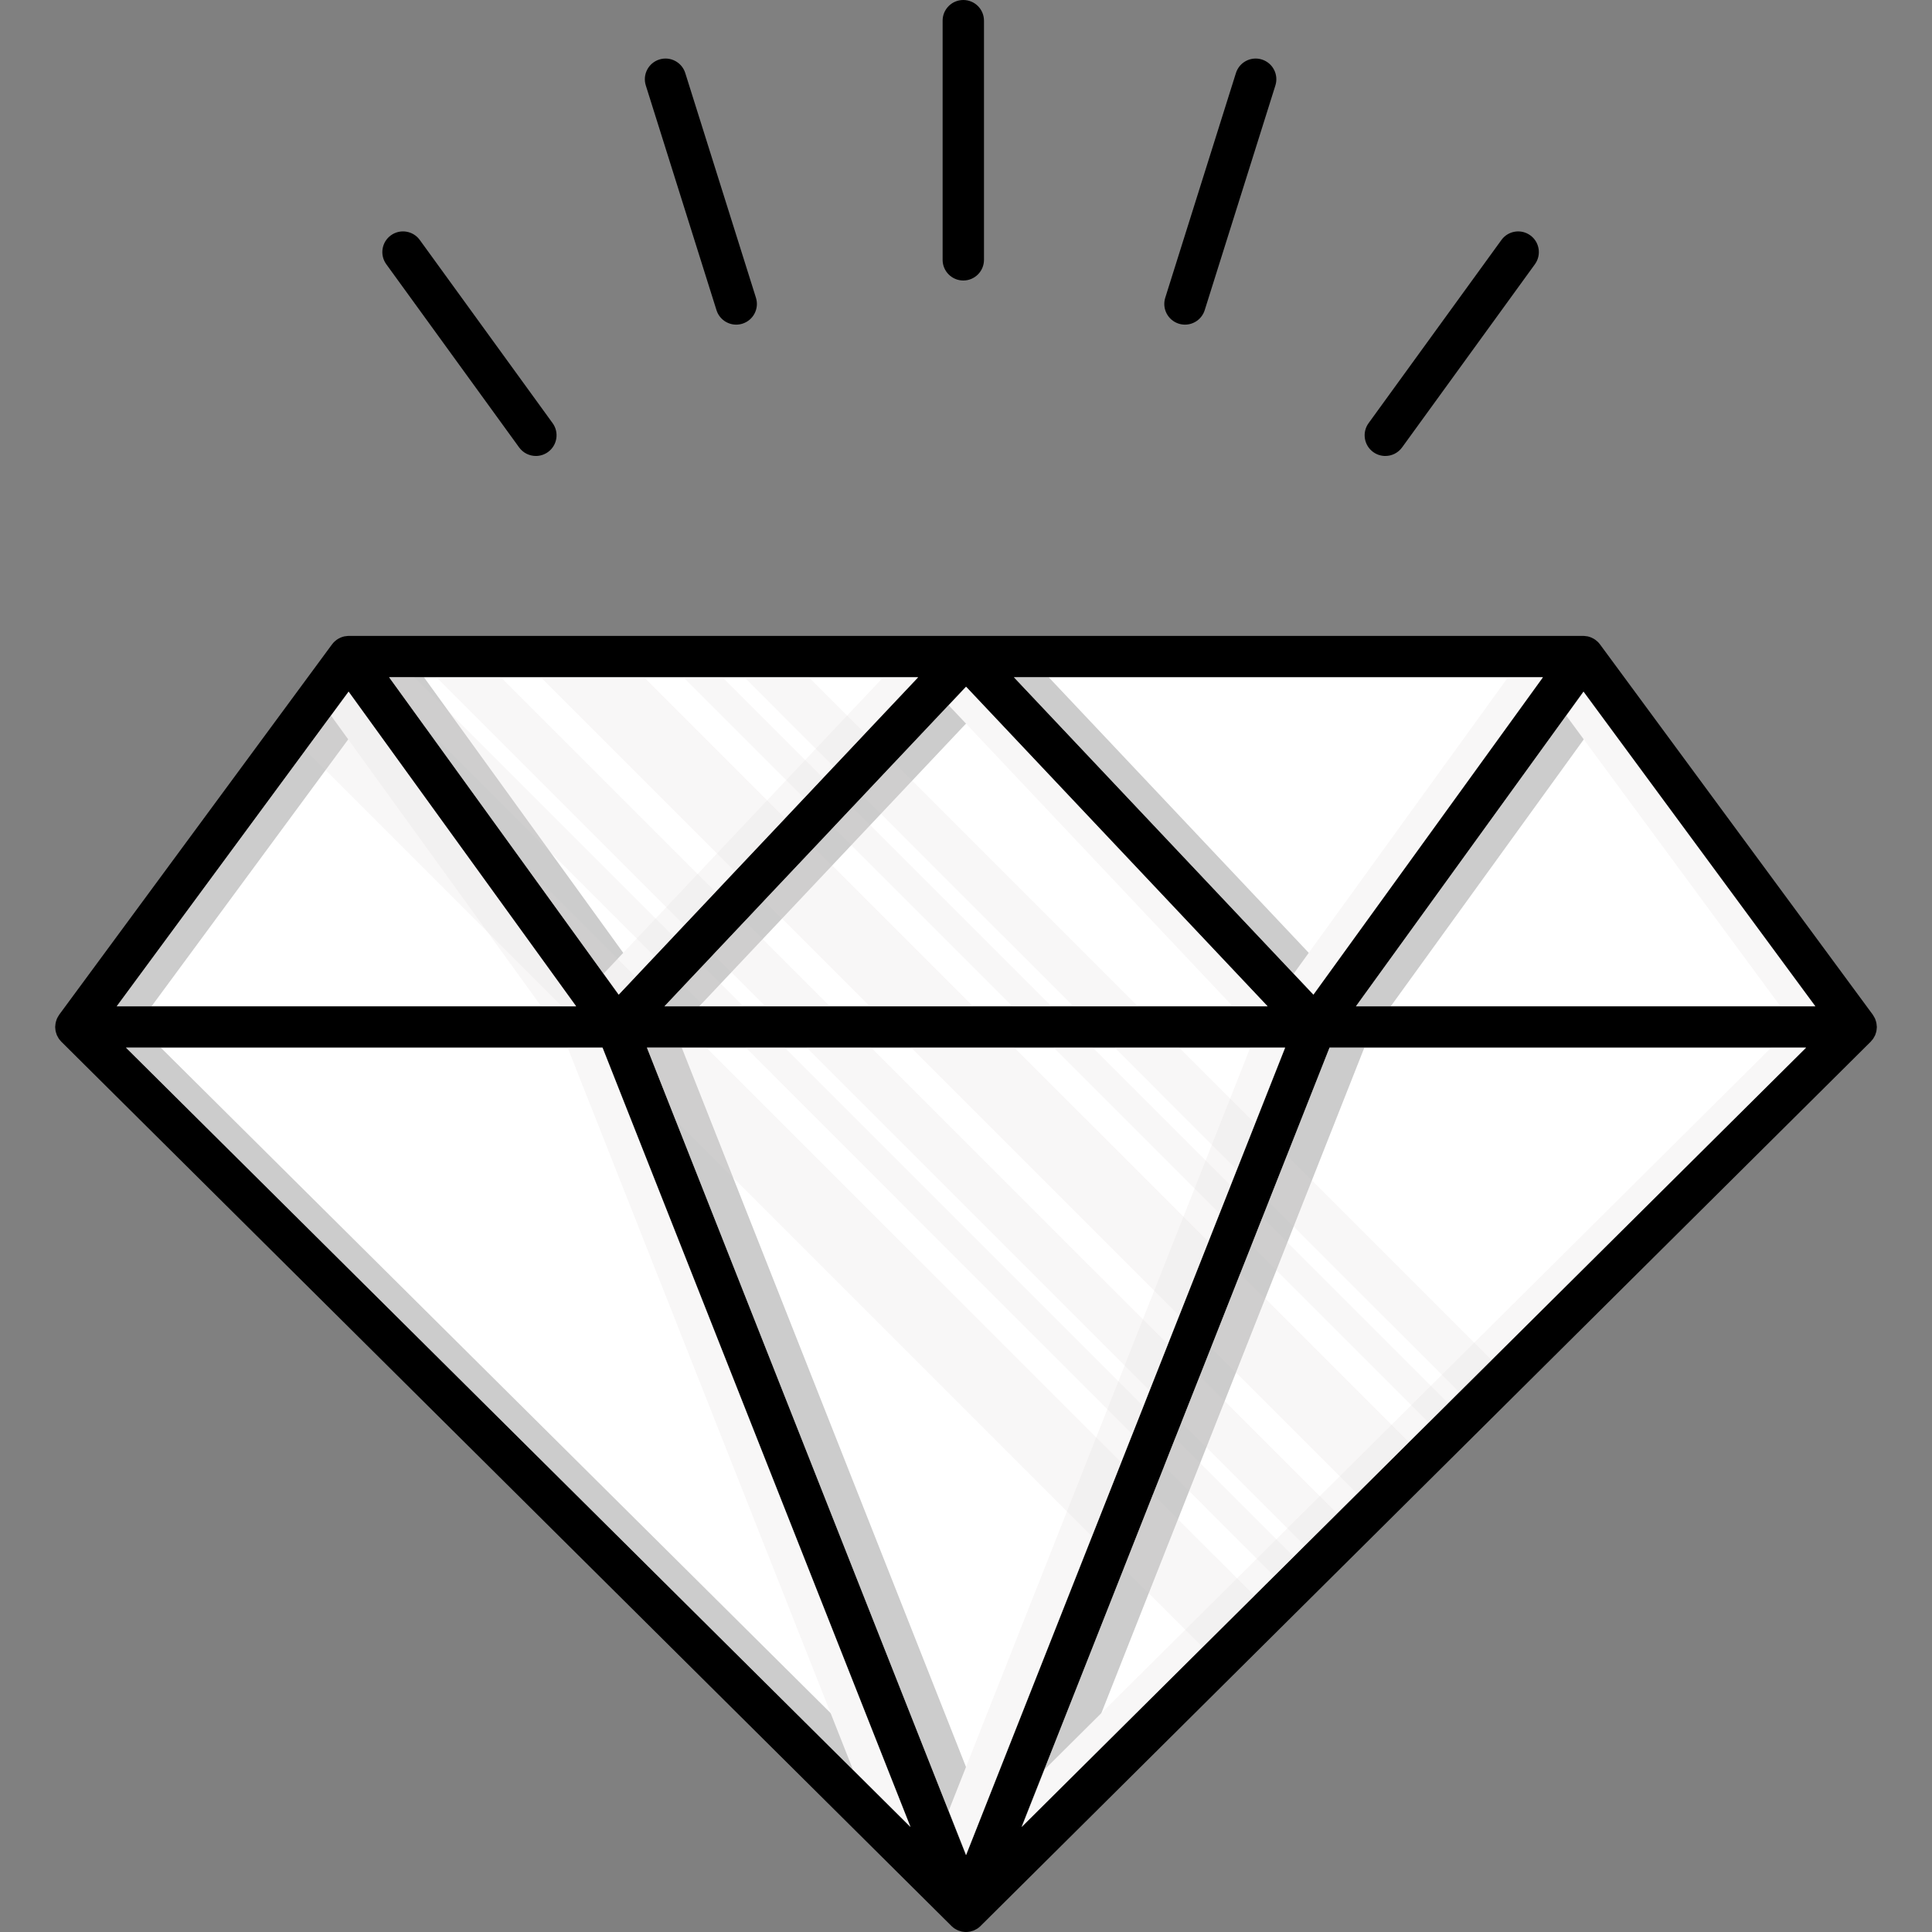 <svg xmlns="http://www.w3.org/2000/svg" version="1.1" xmlns:xlink="http://www.w3.org/1999/xlink" xmlns:svgjs="http://svgjs.com/svgjs" width="512" height="512" x="0" y="0" viewBox="0 0 467.098 467.098" style="enable-background:new 0 0 512 512" xml:space="preserve" class=""><rect x="0" y="0" width="467.098" height="467.098" fill="#808080" stroke="none"/><g>
<path style="" d="M453.739,248.088c-0.01-0.2-0.03-0.39-0.06-0.58c-0.02-0.13-0.04-0.26-0.07-0.38
	c-0.04-0.18-0.1-0.35-0.16-0.51c-0.04-0.13-0.09-0.26-0.14-0.39c-0.07-0.15-0.16-0.3-0.25-0.44c-0.07-0.13-0.14-0.26-0.22-0.37
	c-0.02-0.03-0.03-0.06-0.05-0.09l-65.97-89.55c-0.09-0.12-0.19-0.23-0.29-0.35c-0.02-0.02-0.04-0.05-0.07-0.08
	c-0.2-0.22-0.43-0.41-0.67-0.59c-0.02-0.02-0.04-0.05-0.07-0.06c-0.01-0.02-0.04-0.03-0.05-0.04c-0.24-0.17-0.49-0.31-0.76-0.43
	c-0.05-0.03-0.11-0.05-0.16-0.08c-0.26-0.11-0.53-0.2-0.81-0.27c-0.03-0.01-0.06-0.01-0.09-0.02c-0.26-0.05-0.52-0.08-0.79-0.1
	c-0.05,0-0.11-0.01-0.16-0.01h-298.7c-0.05,0-0.11,0.01-0.16,0.01c-0.27,0.02-0.53,0.05-0.79,0.1c-0.03,0.01-0.06,0.01-0.09,0.02
	c-0.28,0.07-0.55,0.16-0.81,0.27c-0.06,0.03-0.11,0.05-0.16,0.08c-0.27,0.12-0.52,0.26-0.76,0.43c-0.01,0.01-0.04,0.02-0.05,0.04
	c-0.03,0.01-0.05,0.04-0.07,0.06c-0.24,0.18-0.47,0.37-0.67,0.59c-0.03,0.03-0.05,0.06-0.07,0.08c-0.1,0.11-0.2,0.23-0.29,0.35
	l-65.97,89.55c-0.02,0.03-0.03,0.06-0.05,0.09c-0.08,0.11-0.15,0.24-0.22,0.36c-0.09,0.15-0.18,0.3-0.25,0.45
	c-0.05,0.13-0.1,0.25-0.14,0.38c-0.06,0.17-0.12,0.34-0.16,0.52c-0.03,0.12-0.05,0.25-0.07,0.38c-0.03,0.19-0.05,0.38-0.06,0.58
	c0,0.07-0.02,0.13-0.02,0.2c0,0.06,0.01,0.11,0.01,0.17c0.01,0.2,0.03,0.39,0.06,0.59c0.02,0.12,0.04,0.24,0.06,0.36
	c0.05,0.19,0.11,0.37,0.18,0.56c0.04,0.11,0.07,0.22,0.11,0.33c0.09,0.19,0.2,0.38,0.31,0.56c0.05,0.08,0.09,0.17,0.14,0.25
	c0.14,0.2,0.3,0.39,0.47,0.57c0.04,0.05,0.08,0.11,0.13,0.16l215.22,213.8c0,0.01,0.01,0.01,0.01,0.02
	c0.02,0.02,0.04,0.03,0.06,0.05c0.21,0.2,0.44,0.39,0.68,0.55c0.01,0,0.01,0.01,0.02,0.01c0.03,0.03,0.07,0.04,0.11,0.06
	c0.2,0.13,0.42,0.24,0.64,0.34c0.04,0.02,0.08,0.05,0.12,0.06c0.01,0.01,0.03,0.01,0.04,0.01c0,0.01,0,0.01,0.01,0.01
	c0.04,0.02,0.09,0.02,0.13,0.04c0.19,0.07,0.38,0.12,0.57,0.17c0.06,0.01,0.12,0.03,0.18,0.05c0,0,0.01,0,0.02,0
	c0.03,0,0.06,0,0.09,0.01c0.28,0.05,0.56,0.08,0.84,0.08c0.29,0,0.57-0.03,0.85-0.08c0.03-0.01,0.06-0.01,0.09-0.01h0.01
	c0.06-0.01,0.11-0.04,0.17-0.05c0.19-0.05,0.39-0.1,0.58-0.17c0.05-0.02,0.09-0.02,0.14-0.04l0.01-0.01c0.01,0,0.02,0,0.03-0.01
	c0.04-0.01,0.07-0.04,0.11-0.05c0.23-0.11,0.46-0.23,0.68-0.36c0.03-0.02,0.06-0.03,0.08-0.05h0.01c0.25-0.17,0.48-0.36,0.69-0.56
	c0.03-0.02,0.05-0.04,0.07-0.06c0,0,0,0,0-0.01l215.22-213.8c0.06-0.07,0.11-0.14,0.17-0.21c0.15-0.17,0.3-0.33,0.43-0.52
	c0.06-0.08,0.1-0.18,0.15-0.27c0.11-0.18,0.21-0.35,0.3-0.54c0.04-0.11,0.08-0.22,0.12-0.34c0.06-0.18,0.12-0.36,0.17-0.54
	c0.02-0.13,0.04-0.25,0.06-0.37c0.03-0.2,0.05-0.39,0.06-0.59c0-0.05,0.01-0.11,0.01-0.17
	C453.759,248.218,453.739,248.158,453.739,248.088z M373.009,163.748l-55.48,76.72l-72.39-76.72L373.009,163.748L373.009,163.748z
	 M306.449,243.288h-145.8l72.9-77.26L306.449,243.288z M221.959,163.748l-72.39,76.72l-55.48-76.72L221.959,163.748L221.959,163.748
	z M84.269,167.228l55,76.06H28.229L84.269,167.228z M30.459,253.288h115.2l74.45,188.41L30.459,253.288z M233.549,448.498
	l-77.14-195.21h154.28L233.549,448.498z M246.989,441.698l74.45-188.41h115.2L246.989,441.698z M327.829,243.288l55-76.06
	l56.04,76.06H327.829z" fill="#000000" data-original="#4d362b" class=""></path>
<g>
	<polygon style="" points="373.009,163.748 317.529,240.468 245.139,163.748 	" fill="#ffffff" data-original="#ec7063" class=""></polygon>
	<polygon style="" points="438.869,243.288 327.829,243.288 382.829,167.228 	" fill="#ffffff" data-original="#ec7063" class=""></polygon>
	<polygon style="" points="436.639,253.288 360.619,328.808 352.799,336.578 350.129,339.238 345.409,343.928 
		340.619,348.678 328.109,361.118 323.269,365.918 315.439,373.688 312.779,376.348 308.049,381.038 303.269,385.788 
		290.749,398.218 246.989,441.698 271.699,379.168 278.759,361.288 281.469,354.448 284.129,347.698 285.639,343.888 
		290.059,332.708 292.789,325.798 299.849,307.908 302.559,301.078 305.219,294.328 306.729,290.518 311.149,279.338 
		321.439,253.288 	" fill="#ffffff" data-original="#ec7063" class=""></polygon>
	<polygon style="" points="306.449,243.288 160.649,243.288 160.709,243.228 165.339,238.318 169.909,233.478 
		172.489,230.738 180.059,222.718 184.739,217.748 196.859,204.918 201.489,200.008 206.059,195.158 208.639,192.428 
		216.209,184.398 233.549,166.028 	" fill="#ffffff" data-original="#ec7063" class=""></polygon>
	<polygon style="" points="310.689,253.288 303.439,271.628 299.019,282.808 297.519,286.618 294.849,293.368 
		292.149,300.208 285.079,318.088 282.349,324.998 277.929,336.178 276.429,339.998 273.759,346.748 271.059,353.578 
		263.989,371.458 233.549,448.498 163.329,270.798 156.409,253.288 	" fill="#ffffff" data-original="#ec7063" class=""></polygon>
	<polygon style="" points="221.959,163.748 209.139,177.328 201.569,185.358 198.989,188.088 194.419,192.938 
		189.789,197.848 177.669,210.678 172.989,215.648 165.419,223.668 162.839,226.408 158.269,231.248 153.639,236.158 
		149.569,240.468 127.699,210.218 127.689,210.208 102.769,175.748 94.089,163.748 	" fill="#ffffff" data-original="#ec7063" class=""></polygon>
	<polygon style="" points="139.269,243.288 28.229,243.288 73.869,181.338 84.269,167.228 	" fill="#ffffff" data-original="#ec7063" class=""></polygon>
	<polygon style="" points="220.109,441.698 30.459,253.288 145.659,253.288 	" fill="#ffffff" data-original="#ec7063" class=""></polygon>
</g>
<g style="opacity:0.2;">
	<polygon points="321.134,235.368 253.556,163.748 245.056,163.748 317.446,240.468 	" fill="#000000" data-original="#000000" class=""></polygon>
	<polygon points="327.746,243.288 336.246,243.288 387.035,173.05 382.746,167.228 	" fill="#000000" data-original="#000000" class=""></polygon>
	<polygon points="321.356,253.288 246.906,441.698 260.899,427.796 329.856,253.288 	" fill="#000000" data-original="#000000" class=""></polygon>
	<polygon points="160.566,243.288 169.066,243.288 237.716,170.532 233.466,166.028 	" fill="#000000" data-original="#000000" class=""></polygon>
	<polygon points="156.326,253.288 233.466,448.498 237.716,437.743 164.826,253.288 	" fill="#000000" data-original="#000000" class=""></polygon>
	<polygon points="154.298,235.368 102.506,163.748 94.006,163.748 149.486,240.468 	" fill="#000000" data-original="#000000" class=""></polygon>
	<polygon points="88.396,173.05 84.186,167.228 28.146,243.288 36.646,243.288 	" fill="#000000" data-original="#000000" class=""></polygon>
	<polygon points="30.376,253.288 220.026,441.698 214.532,427.796 38.876,253.288 	" fill="#000000" data-original="#000000" class=""></polygon>
	<g>
		<polygon style="" points="373.092,163.748 364.592,163.748 312.8,235.368 317.612,240.468 		" fill="#ddd5d5" data-original="#ffffff" class=""></polygon>
		<polygon style="" points="438.952,243.288 382.912,167.228 378.702,173.05 430.452,243.288 		" fill="#ddd5d5" data-original="#ffffff" class=""></polygon>
		<polygon style="" points="252.566,427.796 247.072,441.698 436.722,253.288 428.222,253.288 		" fill="#ddd5d5" data-original="#ffffff" class=""></polygon>
		<polygon style="" points="306.532,243.288 233.632,166.028 229.382,170.532 298.032,243.288 		" fill="#ddd5d5" data-original="#ffffff" class=""></polygon>
		<polygon style="" points="310.772,253.288 302.272,253.288 229.382,437.743 233.632,448.498 		" fill="#ddd5d5" data-original="#ffffff" class=""></polygon>
		<polygon style="" points="222.042,163.748 213.542,163.748 145.964,235.368 149.652,240.468 		" fill="#ddd5d5" data-original="#ffffff" class=""></polygon>
		<polygon style="" points="139.352,243.288 84.352,167.228 80.063,173.05 130.852,243.288 		" fill="#ddd5d5" data-original="#ffffff" class=""></polygon>
		<polygon style="" points="145.742,253.288 137.242,253.288 206.199,427.796 220.192,441.698 		" fill="#ddd5d5" data-original="#ffffff" class=""></polygon>
	</g>
</g>
<g>
	<path style="" d="M232.897,67.819c2.761,0,5-2.239,5-5V5c0-2.761-2.238-5-5-5s-5,2.239-5,5v57.819
		C227.897,65.581,230.136,67.819,232.897,67.819z" fill="#000000" data-original="#4d362b" class=""></path>
	<path style="" d="M173.225,74.987c0.671,2.135,2.643,3.501,4.768,3.501c0.497,0,1.002-0.075,1.502-0.232
		c2.634-0.829,4.098-3.636,3.269-6.27l-17.09-54.331c-0.829-2.634-3.635-4.099-6.27-3.269c-2.634,0.829-4.098,3.636-3.269,6.27
		L173.225,74.987z" fill="#000000" data-original="#4d362b" class=""></path>
	<path style="" d="M125.509,108.174c0.979,1.349,2.504,2.065,4.052,2.065c1.018,0,2.045-0.31,2.931-0.953
		c2.236-1.621,2.734-4.748,1.113-6.983l-32.119-44.292c-1.621-2.236-4.749-2.732-6.983-1.113c-2.236,1.621-2.734,4.748-1.113,6.983
		L125.509,108.174z" fill="#000000" data-original="#4d362b" class=""></path>
	<path style="" d="M284.99,78.256c0.499,0.157,1.004,0.232,1.501,0.232c2.126,0,4.097-1.366,4.769-3.501l17.09-54.331
		c0.829-2.634-0.635-5.441-3.27-6.27c-2.634-0.829-5.44,0.635-6.27,3.269l-17.09,54.331
		C280.892,74.621,282.356,77.428,284.99,78.256z" fill="#000000" data-original="#4d362b" class=""></path>
	<path style="" d="M331.993,109.287c0.887,0.643,1.914,0.953,2.932,0.953c1.548,0,3.073-0.716,4.052-2.065
		l32.119-44.292c1.621-2.235,1.123-5.362-1.112-6.983s-5.361-1.123-6.983,1.113l-32.119,44.292
		C329.26,104.54,329.758,107.666,331.993,109.287z" fill="#000000" data-original="#4d362b" class=""></path>
</g>
<g style="opacity:0.2;">
	<polygon style="" points="84.269,167.228 139.269,243.288 135.819,243.288 73.869,181.338 	" fill="#ddd5d5" data-original="#ffffff" class=""></polygon>
	<polygon style="" points="127.699,210.218 153.639,236.158 149.569,240.468 	" fill="#ddd5d5" data-original="#ffffff" class=""></polygon>
	<polygon style="" points="160.769,243.288 160.649,243.288 160.709,243.228 	" fill="#ddd5d5" data-original="#ffffff" class=""></polygon>
	<polygon style="" points="170.769,253.288 271.059,353.578 263.989,371.458 163.329,270.798 156.409,253.288 	" fill="#ddd5d5" data-original="#ffffff" class=""></polygon>
	<polygon style="" points="303.269,385.788 290.749,398.218 271.699,379.168 278.759,361.288 	" fill="#ddd5d5" data-original="#ffffff" class=""></polygon>
	<polygon style="" points="100.179,163.748 162.839,226.408 158.269,231.248 102.769,175.748 94.089,163.748 	" fill="#ddd5d5" data-original="#ffffff" class=""></polygon>
	<polygon style="" points="179.719,243.288 170.309,243.288 165.339,238.318 169.909,233.478 	" fill="#ddd5d5" data-original="#ffffff" class=""></polygon>
	<polygon style="" points="276.429,339.998 273.759,346.748 180.309,253.288 189.719,253.288 	" fill="#ddd5d5" data-original="#ffffff" class=""></polygon>
	<polygon style="" points="312.779,376.348 308.049,381.038 281.469,354.448 284.129,347.698 	" fill="#ddd5d5" data-original="#ffffff" class=""></polygon>
	<polygon style="" points="172.989,215.648 165.419,223.668 105.499,163.748 121.089,163.748 	" fill="#ddd5d5" data-original="#ffffff" class=""></polygon>
	<polygon style="" points="200.629,243.288 185.039,243.288 172.489,230.738 180.059,222.718 	" fill="#ddd5d5" data-original="#ffffff" class=""></polygon>
	<polygon style="" points="282.349,324.998 277.929,336.178 195.039,253.288 210.629,253.288 	" fill="#ddd5d5" data-original="#ffffff" class=""></polygon>
	<polygon style="" points="323.269,365.918 315.439,373.688 285.639,343.888 290.059,332.708 	" fill="#ddd5d5" data-original="#ffffff" class=""></polygon>
	<polygon style="" points="189.789,197.848 177.669,210.678 130.739,163.748 155.689,163.748 	" fill="#ddd5d5" data-original="#ffffff" class=""></polygon>
	<polygon style="" points="235.229,243.288 210.279,243.288 184.739,217.748 196.859,204.918 	" fill="#ddd5d5" data-original="#ffffff" class=""></polygon>
	<polygon style="" points="292.149,300.208 285.079,318.088 220.279,253.288 245.229,253.288 	" fill="#ddd5d5" data-original="#ffffff" class=""></polygon>
	<polygon style="" points="340.619,348.678 328.109,361.118 292.789,325.798 299.849,307.908 	" fill="#ddd5d5" data-original="#ffffff" class=""></polygon>
	<polygon style="" points="174.649,163.748 198.989,188.088 194.419,192.938 165.229,163.748 	" fill="#ddd5d5" data-original="#ffffff" class=""></polygon>
	<polygon style="" points="254.189,243.288 244.769,243.288 201.489,200.008 206.059,195.158 	" fill="#ddd5d5" data-original="#ffffff" class=""></polygon>
	<polygon style="" points="297.519,286.618 294.849,293.368 254.769,253.288 264.189,253.288 	" fill="#ddd5d5" data-original="#ffffff" class=""></polygon>
	<polygon style="" points="350.129,339.238 345.409,343.928 302.559,301.078 305.219,294.328 	" fill="#ddd5d5" data-original="#ffffff" class=""></polygon>
	<polygon style="" points="209.139,177.328 201.569,185.358 179.969,163.748 195.559,163.748 	" fill="#ddd5d5" data-original="#ffffff" class=""></polygon>
	<polygon style="" points="275.099,243.288 259.509,243.288 208.639,192.428 216.209,184.398 	" fill="#ddd5d5" data-original="#ffffff" class=""></polygon>
	<polygon style="" points="303.439,271.628 299.019,282.808 269.509,253.288 285.099,253.288 	" fill="#ddd5d5" data-original="#ffffff" class=""></polygon>
	<polygon style="" points="360.619,328.808 352.799,336.578 306.729,290.518 311.149,279.338 	" fill="#ddd5d5" data-original="#ffffff" class=""></polygon>
</g>
<g>
</g>
<g>
</g>
<g>
</g>
<g>
</g>
<g>
</g>
<g>
</g>
<g>
</g>
<g>
</g>
<g>
</g>
<g>
</g>
<g>
</g>
<g>
</g>
<g>
</g>
<g>
</g>
<g>
</g>
</g></svg>